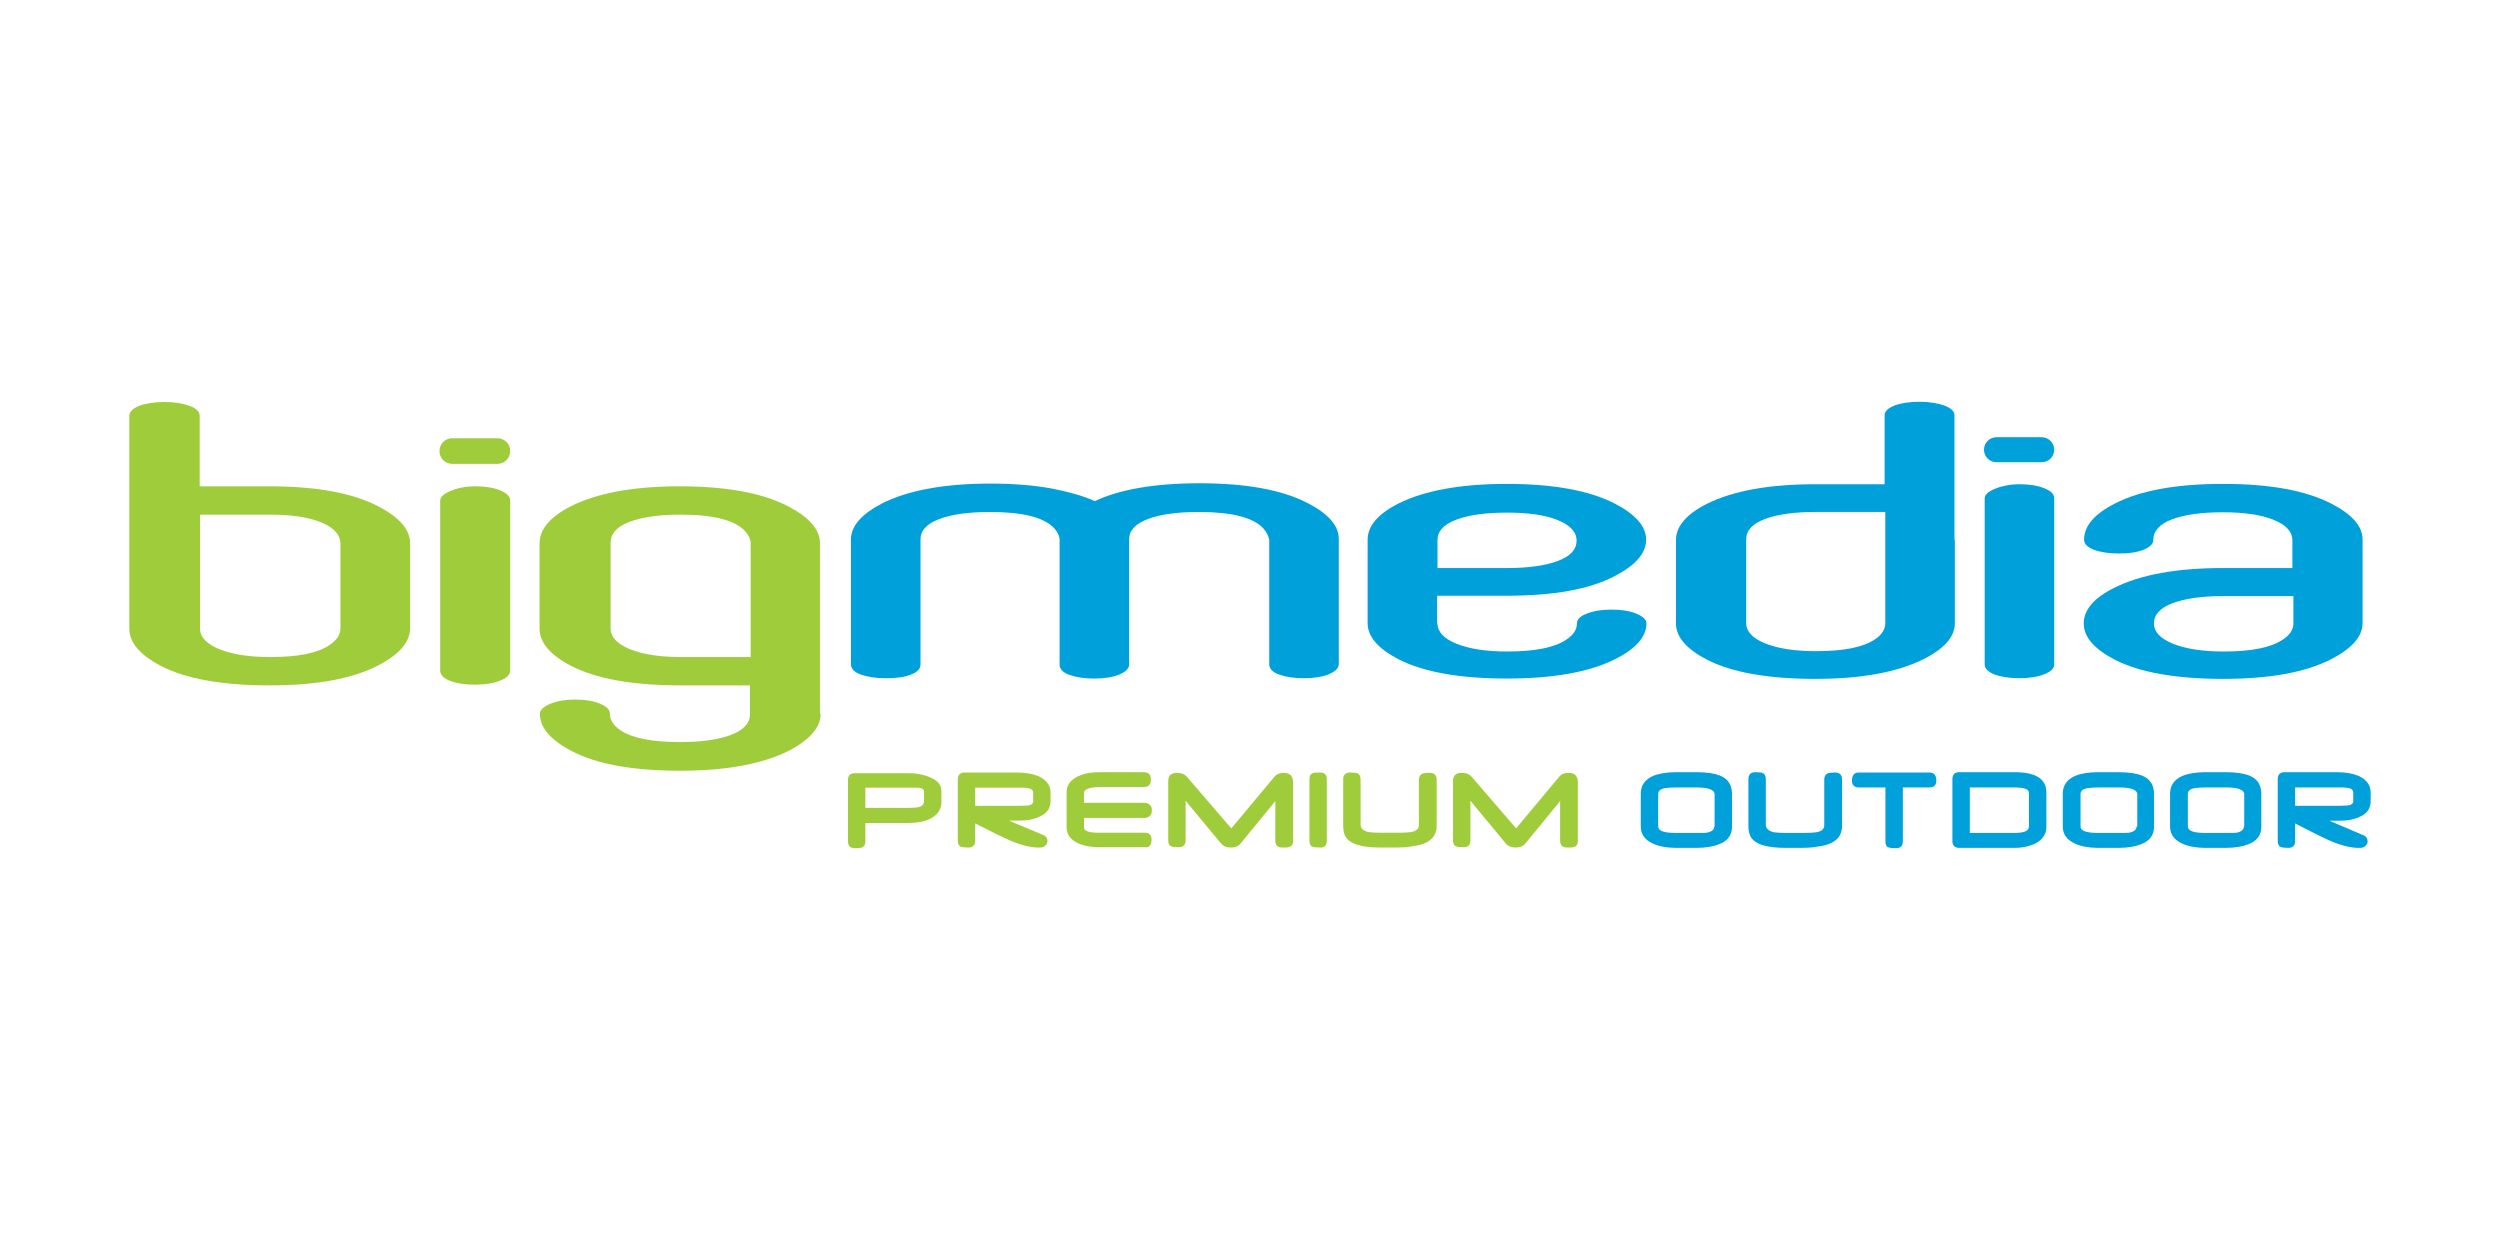 <svg xmlns="http://www.w3.org/2000/svg" width="168" height="84" viewBox="0 0 168 84" fill="none"><path d="M27.559 42.226C27.559 43.132 26.848 43.968 25.424 44.711C23.68 45.617 21.247 46.058 18.125 46.058C14.934 46.058 12.501 45.617 10.826 44.758C9.402 44.014 8.691 43.178 8.691 42.249V27.943C8.691 27.664 8.92 27.455 9.357 27.269C9.793 27.107 10.367 27.014 11.055 27.014C11.698 27.014 12.272 27.107 12.731 27.269C13.19 27.432 13.419 27.664 13.419 27.943V32.681H18.125C21.247 32.681 23.68 33.122 25.424 34.028C26.848 34.771 27.559 35.584 27.559 36.513V42.226ZM21.568 35.096C20.719 34.748 19.571 34.585 18.148 34.585H13.442V42.226C13.442 42.807 13.879 43.271 14.728 43.62C15.577 43.968 16.725 44.154 18.148 44.154C20.007 44.154 21.316 43.898 22.119 43.364C22.624 43.039 22.877 42.644 22.877 42.226V36.513C22.854 35.909 22.417 35.444 21.568 35.096Z" fill="#9FCC3B"></path><path d="M29.58 33.655C29.58 33.4 29.809 33.191 30.291 32.982C30.75 32.796 31.301 32.68 31.944 32.68C32.609 32.68 33.183 32.773 33.62 32.958C34.079 33.144 34.285 33.376 34.285 33.632V45.059C34.285 45.337 34.056 45.57 33.62 45.732C33.183 45.918 32.609 46.011 31.921 46.011C31.255 46.011 30.681 45.918 30.245 45.755C29.786 45.57 29.58 45.337 29.58 45.059V33.655Z" fill="#9FCC3B"></path><path d="M55.149 47.962C55.149 48.868 54.438 49.704 53.015 50.447C51.27 51.329 48.837 51.794 45.715 51.794C42.525 51.794 40.092 51.353 38.416 50.47C36.993 49.727 36.281 48.891 36.281 47.962C36.281 47.706 36.511 47.497 36.993 47.288C37.452 47.102 38.026 47.01 38.645 47.01C39.311 47.01 39.885 47.102 40.321 47.288C40.78 47.474 40.987 47.706 40.987 47.962C40.987 48.38 41.216 48.751 41.698 49.077C42.502 49.611 43.833 49.866 45.692 49.866C47.139 49.866 48.286 49.704 49.136 49.379C49.985 49.053 50.398 48.589 50.398 47.985V46.057H45.692C42.502 46.057 40.092 45.616 38.393 44.757C36.97 44.014 36.258 43.177 36.258 42.248V36.512C36.258 35.583 36.947 34.747 38.347 34.027C40.092 33.144 42.525 32.68 45.669 32.68C48.791 32.68 51.224 33.121 52.969 34.027C54.392 34.77 55.103 35.583 55.103 36.512V47.962H55.149ZM50.444 36.512C50.444 36.256 50.329 36.001 50.099 35.722C49.411 34.956 47.965 34.584 45.738 34.584C44.292 34.584 43.145 34.747 42.295 35.072C41.446 35.397 41.033 35.861 41.033 36.465V42.225C41.033 42.806 41.469 43.27 42.318 43.619C43.167 43.967 44.315 44.153 45.738 44.153H50.444V36.512Z" fill="#9FCC3B"></path><path d="M34.285 30.311C34.285 30.775 33.917 31.17 33.435 31.17H30.383C29.923 31.17 29.533 30.798 29.533 30.311C29.533 29.846 29.901 29.451 30.383 29.451H33.435C33.895 29.451 34.285 29.823 34.285 30.311Z" fill="#9FCC3B"></path><path d="M84.906 35.518C84.222 34.768 82.763 34.405 80.551 34.405C79.115 34.405 77.953 34.564 77.132 34.882C76.288 35.2 75.878 35.654 75.878 36.244V44.647C75.878 44.919 75.65 45.146 75.217 45.328C74.784 45.51 74.214 45.6 73.53 45.6C72.869 45.6 72.299 45.51 71.866 45.351C71.41 45.192 71.205 44.942 71.205 44.669V36.29C71.205 36.04 71.091 35.79 70.863 35.518C70.179 34.768 68.743 34.405 66.532 34.405C65.095 34.405 63.956 34.564 63.112 34.882C62.269 35.2 61.858 35.654 61.858 36.244V44.647C61.858 44.942 61.653 45.169 61.22 45.328C60.787 45.51 60.217 45.578 59.51 45.578C58.849 45.578 58.279 45.487 57.846 45.328C57.39 45.169 57.185 44.919 57.185 44.647V36.244C57.185 35.359 57.892 34.541 59.305 33.814C61.038 32.952 63.454 32.497 66.554 32.497C68.105 32.497 69.45 32.611 70.612 32.815C71.775 33.042 72.778 33.315 73.576 33.678C74.374 33.292 75.354 32.997 76.516 32.792C77.679 32.588 79.047 32.475 80.597 32.475C83.697 32.475 86.114 32.906 87.846 33.792C89.26 34.518 89.966 35.313 89.966 36.222V44.624C89.966 44.896 89.738 45.123 89.305 45.305C88.872 45.487 88.302 45.578 87.618 45.578C86.957 45.578 86.387 45.487 85.954 45.328C85.498 45.169 85.293 44.919 85.293 44.647V36.267C85.247 36.04 85.133 35.79 84.906 35.518Z" fill="#00A0DB"></path><path d="M96.6 41.896C96.6 42.464 97.033 42.918 97.876 43.259C98.72 43.6 99.86 43.781 101.273 43.781C103.12 43.781 104.419 43.531 105.217 43.009C105.718 42.691 105.969 42.328 105.969 41.896C105.969 41.624 106.197 41.397 106.63 41.238C107.086 41.056 107.633 40.965 108.294 40.965C108.956 40.965 109.525 41.056 109.959 41.238C110.414 41.419 110.642 41.647 110.642 41.896C110.642 42.782 109.936 43.6 108.522 44.303C106.79 45.166 104.373 45.598 101.273 45.598C98.104 45.598 95.688 45.166 94.024 44.326C92.611 43.6 91.904 42.782 91.904 41.874V36.265C91.904 35.356 92.588 34.539 93.978 33.835C95.711 32.972 98.127 32.518 101.25 32.518C104.351 32.518 106.767 32.949 108.5 33.835C109.913 34.561 110.62 35.379 110.62 36.265C110.62 37.173 109.913 37.99 108.5 38.717C106.813 39.603 104.396 40.034 101.25 40.034H96.577V41.896H96.6ZM96.6 38.172H101.273C102.709 38.172 103.849 38.013 104.693 37.695C105.536 37.377 105.946 36.923 105.946 36.333C105.946 35.742 105.513 35.288 104.67 34.947C103.826 34.607 102.687 34.448 101.273 34.448C99.837 34.448 98.697 34.607 97.854 34.925C97.01 35.243 96.6 35.697 96.6 36.287V38.172Z" fill="#00A0DB"></path><path d="M131.365 36.288V41.897C131.365 42.783 130.658 43.6 129.245 44.304C127.512 45.167 125.096 45.621 121.995 45.621C118.827 45.621 116.41 45.19 114.746 44.35C113.333 43.623 112.626 42.805 112.626 41.897V36.288C112.626 35.38 113.31 34.562 114.7 33.858C116.433 32.995 118.849 32.541 121.972 32.541H126.646V27.908C126.646 27.636 126.874 27.431 127.307 27.25C127.74 27.091 128.31 27 128.994 27C129.632 27 130.202 27.091 130.658 27.25C131.114 27.431 131.342 27.636 131.342 27.908V36.288H131.365ZM126.691 36.265V34.403H122.018C120.582 34.403 119.442 34.562 118.599 34.88C117.755 35.198 117.345 35.652 117.345 36.242V41.874C117.345 42.442 117.778 42.896 118.621 43.237C119.465 43.578 120.605 43.759 122.018 43.759C123.865 43.759 125.164 43.509 125.962 42.987C126.463 42.669 126.691 42.283 126.691 41.874V36.265Z" fill="#00A0DB"></path><path d="M133.371 33.495C133.371 33.245 133.599 33.041 134.077 32.836C134.533 32.655 135.103 32.541 135.719 32.541C136.38 32.541 136.95 32.632 137.383 32.813C137.839 32.995 138.044 33.222 138.044 33.472V44.645C138.044 44.917 137.816 45.145 137.383 45.303C136.95 45.485 136.38 45.576 135.696 45.576C135.035 45.576 134.465 45.485 134.032 45.326C133.576 45.145 133.371 44.917 133.371 44.645V33.495Z" fill="#00A0DB"></path><path d="M158.766 41.874C158.766 42.759 158.059 43.577 156.646 44.303C154.913 45.189 152.497 45.621 149.397 45.621C146.228 45.621 143.812 45.189 142.147 44.349C140.734 43.622 140.027 42.805 140.027 41.896C140.027 40.988 140.711 40.17 142.102 39.489C143.834 38.626 146.251 38.172 149.374 38.172H154.047V36.31C154.047 35.719 153.614 35.265 152.771 34.925C151.927 34.584 150.787 34.425 149.374 34.425C147.938 34.425 146.798 34.584 145.954 34.902C145.111 35.22 144.701 35.697 144.701 36.287C144.701 36.56 144.473 36.764 144.04 36.946C143.584 37.127 143.036 37.196 142.375 37.196C141.714 37.196 141.144 37.105 140.711 36.946C140.255 36.764 140.05 36.537 140.05 36.265C140.05 35.356 140.734 34.539 142.125 33.835C143.857 32.949 146.274 32.518 149.397 32.518C152.497 32.518 154.913 32.949 156.646 33.835C158.059 34.561 158.766 35.356 158.766 36.265V41.874ZM154.093 40.057H149.419C147.983 40.057 146.843 40.216 146 40.534C145.157 40.852 144.746 41.306 144.746 41.896C144.746 42.464 145.179 42.918 146.023 43.259C146.866 43.6 148.006 43.781 149.419 43.781C151.266 43.781 152.565 43.531 153.363 43.009C153.865 42.691 154.116 42.328 154.116 41.896V40.057H154.093Z" fill="#00A0DB"></path><path d="M138.043 30.221C138.043 30.675 137.678 31.061 137.2 31.061H134.168C133.712 31.061 133.324 30.698 133.324 30.221C133.324 29.767 133.689 29.381 134.168 29.381H137.2C137.656 29.381 138.043 29.744 138.043 30.221Z" fill="#00A0DB"></path><path d="M63.263 53.88V53.157C63.263 52.727 62.988 52.433 62.438 52.207C62.025 52.049 61.59 51.958 61.086 51.958H57.441C57.143 51.958 56.983 52.117 56.983 52.411V56.548C56.983 56.842 57.143 57 57.441 57C57.693 57 57.854 56.977 57.923 56.955C58.083 56.887 58.152 56.751 58.152 56.548V55.304H61.04C61.613 55.304 62.071 55.214 62.438 55.056C63.011 54.785 63.263 54.4 63.263 53.88ZM62.094 53.835C62.094 54.038 61.98 54.174 61.727 54.242C61.613 54.264 61.407 54.287 61.108 54.287H58.152V52.931H61.108C61.475 52.931 61.659 52.931 61.681 52.931C61.957 52.953 62.094 53.044 62.094 53.179V53.835ZM70.597 53.835V53.27C70.597 52.772 70.322 52.411 69.795 52.162C69.406 52.004 68.924 51.913 68.351 51.913H64.822C64.524 51.913 64.363 52.072 64.363 52.365V56.503C64.363 56.729 64.455 56.864 64.592 56.91C64.684 56.932 64.844 56.955 65.074 56.955C65.372 56.955 65.532 56.797 65.532 56.503V55.327C66.174 55.644 66.793 55.983 67.434 56.277C68.443 56.774 69.268 56.977 69.887 56.955C70.047 56.955 70.162 56.91 70.254 56.819C70.345 56.729 70.391 56.638 70.391 56.525C70.391 56.322 70.277 56.164 70.07 56.096L67.801 55.146H68.512C69.039 55.146 69.497 55.056 69.864 54.875C70.345 54.672 70.597 54.31 70.597 53.835ZM69.428 53.858C69.428 53.993 69.314 54.106 69.062 54.129C68.97 54.129 68.787 54.151 68.512 54.151H65.532V52.931H68.351C68.718 52.931 68.924 52.931 68.993 52.953C69.291 52.976 69.428 53.089 69.428 53.27V53.858ZM77.382 56.412C77.382 56.118 77.244 55.96 76.923 55.96H73.829C73.187 55.96 72.844 55.847 72.844 55.598V54.965H76.923C77.061 54.965 77.198 54.92 77.29 54.807C77.382 54.717 77.405 54.581 77.405 54.445C77.405 54.31 77.382 54.197 77.29 54.106C77.198 54.016 77.084 53.948 76.923 53.948H72.844V53.27C72.844 53.021 73.256 52.885 74.081 52.885C74.196 52.885 76.488 52.885 76.625 52.885C76.763 52.885 76.855 52.885 76.877 52.885C77.175 52.885 77.336 52.727 77.336 52.433V52.343C77.336 52.049 77.175 51.891 76.877 51.891H73.852C73.302 51.891 72.844 51.981 72.454 52.162C71.927 52.411 71.675 52.772 71.675 53.247V55.598C71.675 56.096 71.95 56.435 72.477 56.684C72.844 56.842 73.302 56.932 73.806 56.932H76.946C77.244 56.977 77.382 56.774 77.382 56.412ZM86.894 56.503V52.569C86.894 52.162 86.687 51.936 86.275 51.936C86 51.936 85.77 52.026 85.633 52.207L82.745 55.666L79.766 52.207C79.605 52.026 79.399 51.936 79.101 51.936C78.688 51.936 78.505 52.117 78.505 52.501V56.48C78.505 56.706 78.597 56.842 78.734 56.887C78.803 56.91 78.986 56.932 79.215 56.932C79.513 56.932 79.674 56.774 79.674 56.48V53.812L82.035 56.661C82.195 56.864 82.424 56.955 82.722 56.955C83.02 56.955 83.226 56.864 83.387 56.661L85.702 53.835V56.503C85.702 56.797 85.862 56.955 86.16 56.955C86.389 56.955 86.527 56.955 86.573 56.932C86.802 56.887 86.894 56.751 86.894 56.503ZM89.163 56.503V52.365C89.163 52.072 89.025 51.913 88.704 51.913C88.452 51.913 88.292 51.913 88.223 51.958C88.063 52.004 87.994 52.162 87.994 52.365V56.503C87.994 56.729 88.085 56.864 88.223 56.91C88.292 56.932 88.475 56.955 88.704 56.955C89.002 56.977 89.163 56.819 89.163 56.503ZM96.543 55.485V52.388C96.543 52.094 96.383 51.936 96.085 51.936C95.832 51.936 95.672 51.959 95.603 51.981C95.443 52.049 95.351 52.184 95.351 52.388V55.44C95.351 55.689 95.191 55.847 94.824 55.915C94.663 55.938 94.388 55.96 93.999 55.96H92.784C92.394 55.96 92.142 55.938 91.959 55.915C91.615 55.825 91.432 55.666 91.432 55.417V52.365C91.432 52.162 91.34 52.004 91.203 51.958C91.134 51.936 90.973 51.913 90.721 51.913C90.423 51.913 90.263 52.072 90.263 52.365V55.463C90.263 55.757 90.309 56.005 90.4 56.186C90.675 56.706 91.455 56.955 92.761 56.955C92.83 56.955 92.99 56.955 93.197 56.955C93.403 56.955 93.586 56.955 93.724 56.955C94.205 56.955 94.618 56.932 94.939 56.864C96.039 56.729 96.543 56.254 96.543 55.485ZM106.032 56.503V52.569C106.032 52.162 105.826 51.936 105.413 51.936C105.138 51.936 104.909 52.026 104.771 52.207L101.883 55.666L98.904 52.207C98.743 52.026 98.537 51.936 98.239 51.936C97.826 51.936 97.643 52.117 97.643 52.501V56.48C97.643 56.706 97.735 56.842 97.872 56.887C97.941 56.91 98.124 56.932 98.354 56.932C98.652 56.932 98.812 56.774 98.812 56.48V53.812L101.173 56.661C101.333 56.864 101.562 56.955 101.86 56.955C102.135 56.955 102.365 56.864 102.525 56.661L104.84 53.835V56.503C104.84 56.797 105.001 56.955 105.298 56.955C105.528 56.955 105.665 56.955 105.711 56.932C105.94 56.887 106.032 56.751 106.032 56.503Z" fill="#9FCC3B"></path><path d="M116.391 55.563V53.35C116.391 52.757 116.138 52.347 115.587 52.119C115.243 51.982 114.715 51.891 114.003 51.891H112.625C112.005 51.891 111.477 51.982 111.086 52.142C110.535 52.392 110.26 52.78 110.26 53.328V55.54C110.26 56.065 110.535 56.453 111.109 56.704C111.523 56.886 112.028 56.977 112.625 56.977H114.003C114.646 56.977 115.151 56.886 115.541 56.726C116.115 56.498 116.391 56.111 116.391 55.563ZM115.197 55.54C115.197 55.746 115.036 55.882 114.738 55.951C114.623 55.974 114.393 55.974 114.026 55.974H112.625C111.821 55.974 111.431 55.837 111.431 55.54V53.373C111.431 53.145 111.592 53.008 111.89 52.963C112.028 52.94 112.258 52.917 112.625 52.917H114.026C114.806 52.917 115.22 53.077 115.22 53.373V55.54H115.197ZM123.785 55.495V52.37C123.785 52.073 123.624 51.913 123.326 51.913C123.073 51.913 122.912 51.936 122.844 51.959C122.683 52.028 122.591 52.164 122.591 52.37V55.449C122.591 55.7 122.43 55.86 122.063 55.928C121.902 55.951 121.626 55.974 121.236 55.974H120.019C119.629 55.974 119.376 55.951 119.192 55.928C118.848 55.837 118.664 55.677 118.664 55.426V52.347C118.664 52.142 118.572 51.982 118.435 51.936C118.366 51.913 118.205 51.891 117.952 51.891C117.654 51.891 117.493 52.05 117.493 52.347V55.472C117.493 55.768 117.539 56.019 117.631 56.202C117.906 56.726 118.687 56.977 119.996 56.977C120.065 56.977 120.226 56.977 120.432 56.977C120.639 56.977 120.823 56.977 120.961 56.977C121.443 56.977 121.833 56.955 122.178 56.886C123.28 56.749 123.785 56.27 123.785 55.495ZM130.123 52.461C130.123 52.096 129.962 51.913 129.664 51.913H124.91C124.612 51.913 124.451 52.096 124.451 52.461C124.451 52.757 124.612 52.917 124.91 52.917H126.701V56.544C126.701 56.772 126.77 56.909 126.931 56.955C127.023 56.977 127.184 57 127.413 57C127.712 57 127.872 56.84 127.872 56.544V52.917H129.664C129.962 52.917 130.123 52.757 130.123 52.461ZM137.517 55.54V53.259C137.517 52.347 136.805 51.891 135.404 51.891H131.661C131.363 51.891 131.202 52.05 131.202 52.347V56.521C131.202 56.818 131.363 56.977 131.661 56.977H135.381C135.749 56.977 136.093 56.932 136.438 56.818C136.874 56.681 137.195 56.453 137.356 56.156C137.471 55.996 137.517 55.791 137.517 55.54ZM136.346 55.54C136.346 55.837 136.024 55.974 135.358 55.974H132.373V52.917H135.381C136.024 52.917 136.346 53.031 136.346 53.282V55.54ZM144.75 55.563V53.35C144.75 52.757 144.498 52.347 143.947 52.119C143.602 51.982 143.074 51.891 142.362 51.891H140.984C140.364 51.891 139.836 51.982 139.446 52.142C138.895 52.392 138.619 52.78 138.619 53.328V55.54C138.619 56.065 138.895 56.453 139.469 56.704C139.882 56.886 140.387 56.977 140.984 56.977H142.362C143.005 56.977 143.51 56.886 143.901 56.726C144.475 56.498 144.75 56.111 144.75 55.563ZM143.579 55.54C143.579 55.746 143.418 55.882 143.12 55.951C143.005 55.974 142.775 55.974 142.408 55.974H141.007C140.204 55.974 139.813 55.837 139.813 55.54V53.373C139.813 53.145 139.974 53.008 140.295 52.963C140.433 52.94 140.663 52.917 141.03 52.917H142.431C143.212 52.917 143.625 53.077 143.625 53.373V55.54H143.579ZM151.961 55.563V53.35C151.961 52.757 151.708 52.347 151.157 52.119C150.812 51.982 150.284 51.891 149.572 51.891H148.195C147.575 51.891 147.047 51.982 146.656 52.142C146.105 52.392 145.829 52.78 145.829 53.328V55.54C145.829 56.065 146.105 56.453 146.679 56.704C147.092 56.886 147.598 56.977 148.195 56.977H149.572C150.215 56.977 150.721 56.886 151.111 56.726C151.685 56.498 151.961 56.111 151.961 55.563ZM150.789 55.54C150.789 55.746 150.629 55.882 150.33 55.951C150.215 55.974 149.986 55.974 149.618 55.974H148.218C147.414 55.974 147.024 55.837 147.024 55.54V53.373C147.024 53.145 147.184 53.008 147.483 52.963C147.621 52.94 147.85 52.917 148.218 52.917H149.618C150.399 52.917 150.812 53.077 150.812 53.373V55.54H150.789ZM159.309 53.83V53.259C159.309 52.757 159.033 52.392 158.505 52.142C158.115 51.982 157.632 51.891 157.058 51.891H153.522C153.224 51.891 153.063 52.05 153.063 52.347V56.521C153.063 56.749 153.155 56.886 153.292 56.932C153.384 56.955 153.545 56.977 153.775 56.977C154.073 56.977 154.234 56.818 154.234 56.521V55.335C154.877 55.654 155.497 55.996 156.14 56.293C157.15 56.795 157.977 57 158.597 56.977C158.758 56.977 158.872 56.932 158.964 56.84C159.056 56.749 159.102 56.658 159.102 56.544C159.102 56.339 158.987 56.179 158.781 56.111L156.53 55.153H157.242C157.77 55.153 158.229 55.061 158.597 54.879C159.079 54.673 159.309 54.309 159.309 53.83ZM158.138 53.852C158.138 53.989 158.023 54.103 157.77 54.126C157.678 54.126 157.495 54.149 157.219 54.149H154.234V52.917H157.058C157.426 52.917 157.632 52.917 157.701 52.94C158 52.963 158.138 53.077 158.138 53.259V53.852Z" fill="#00A0DB"></path></svg>